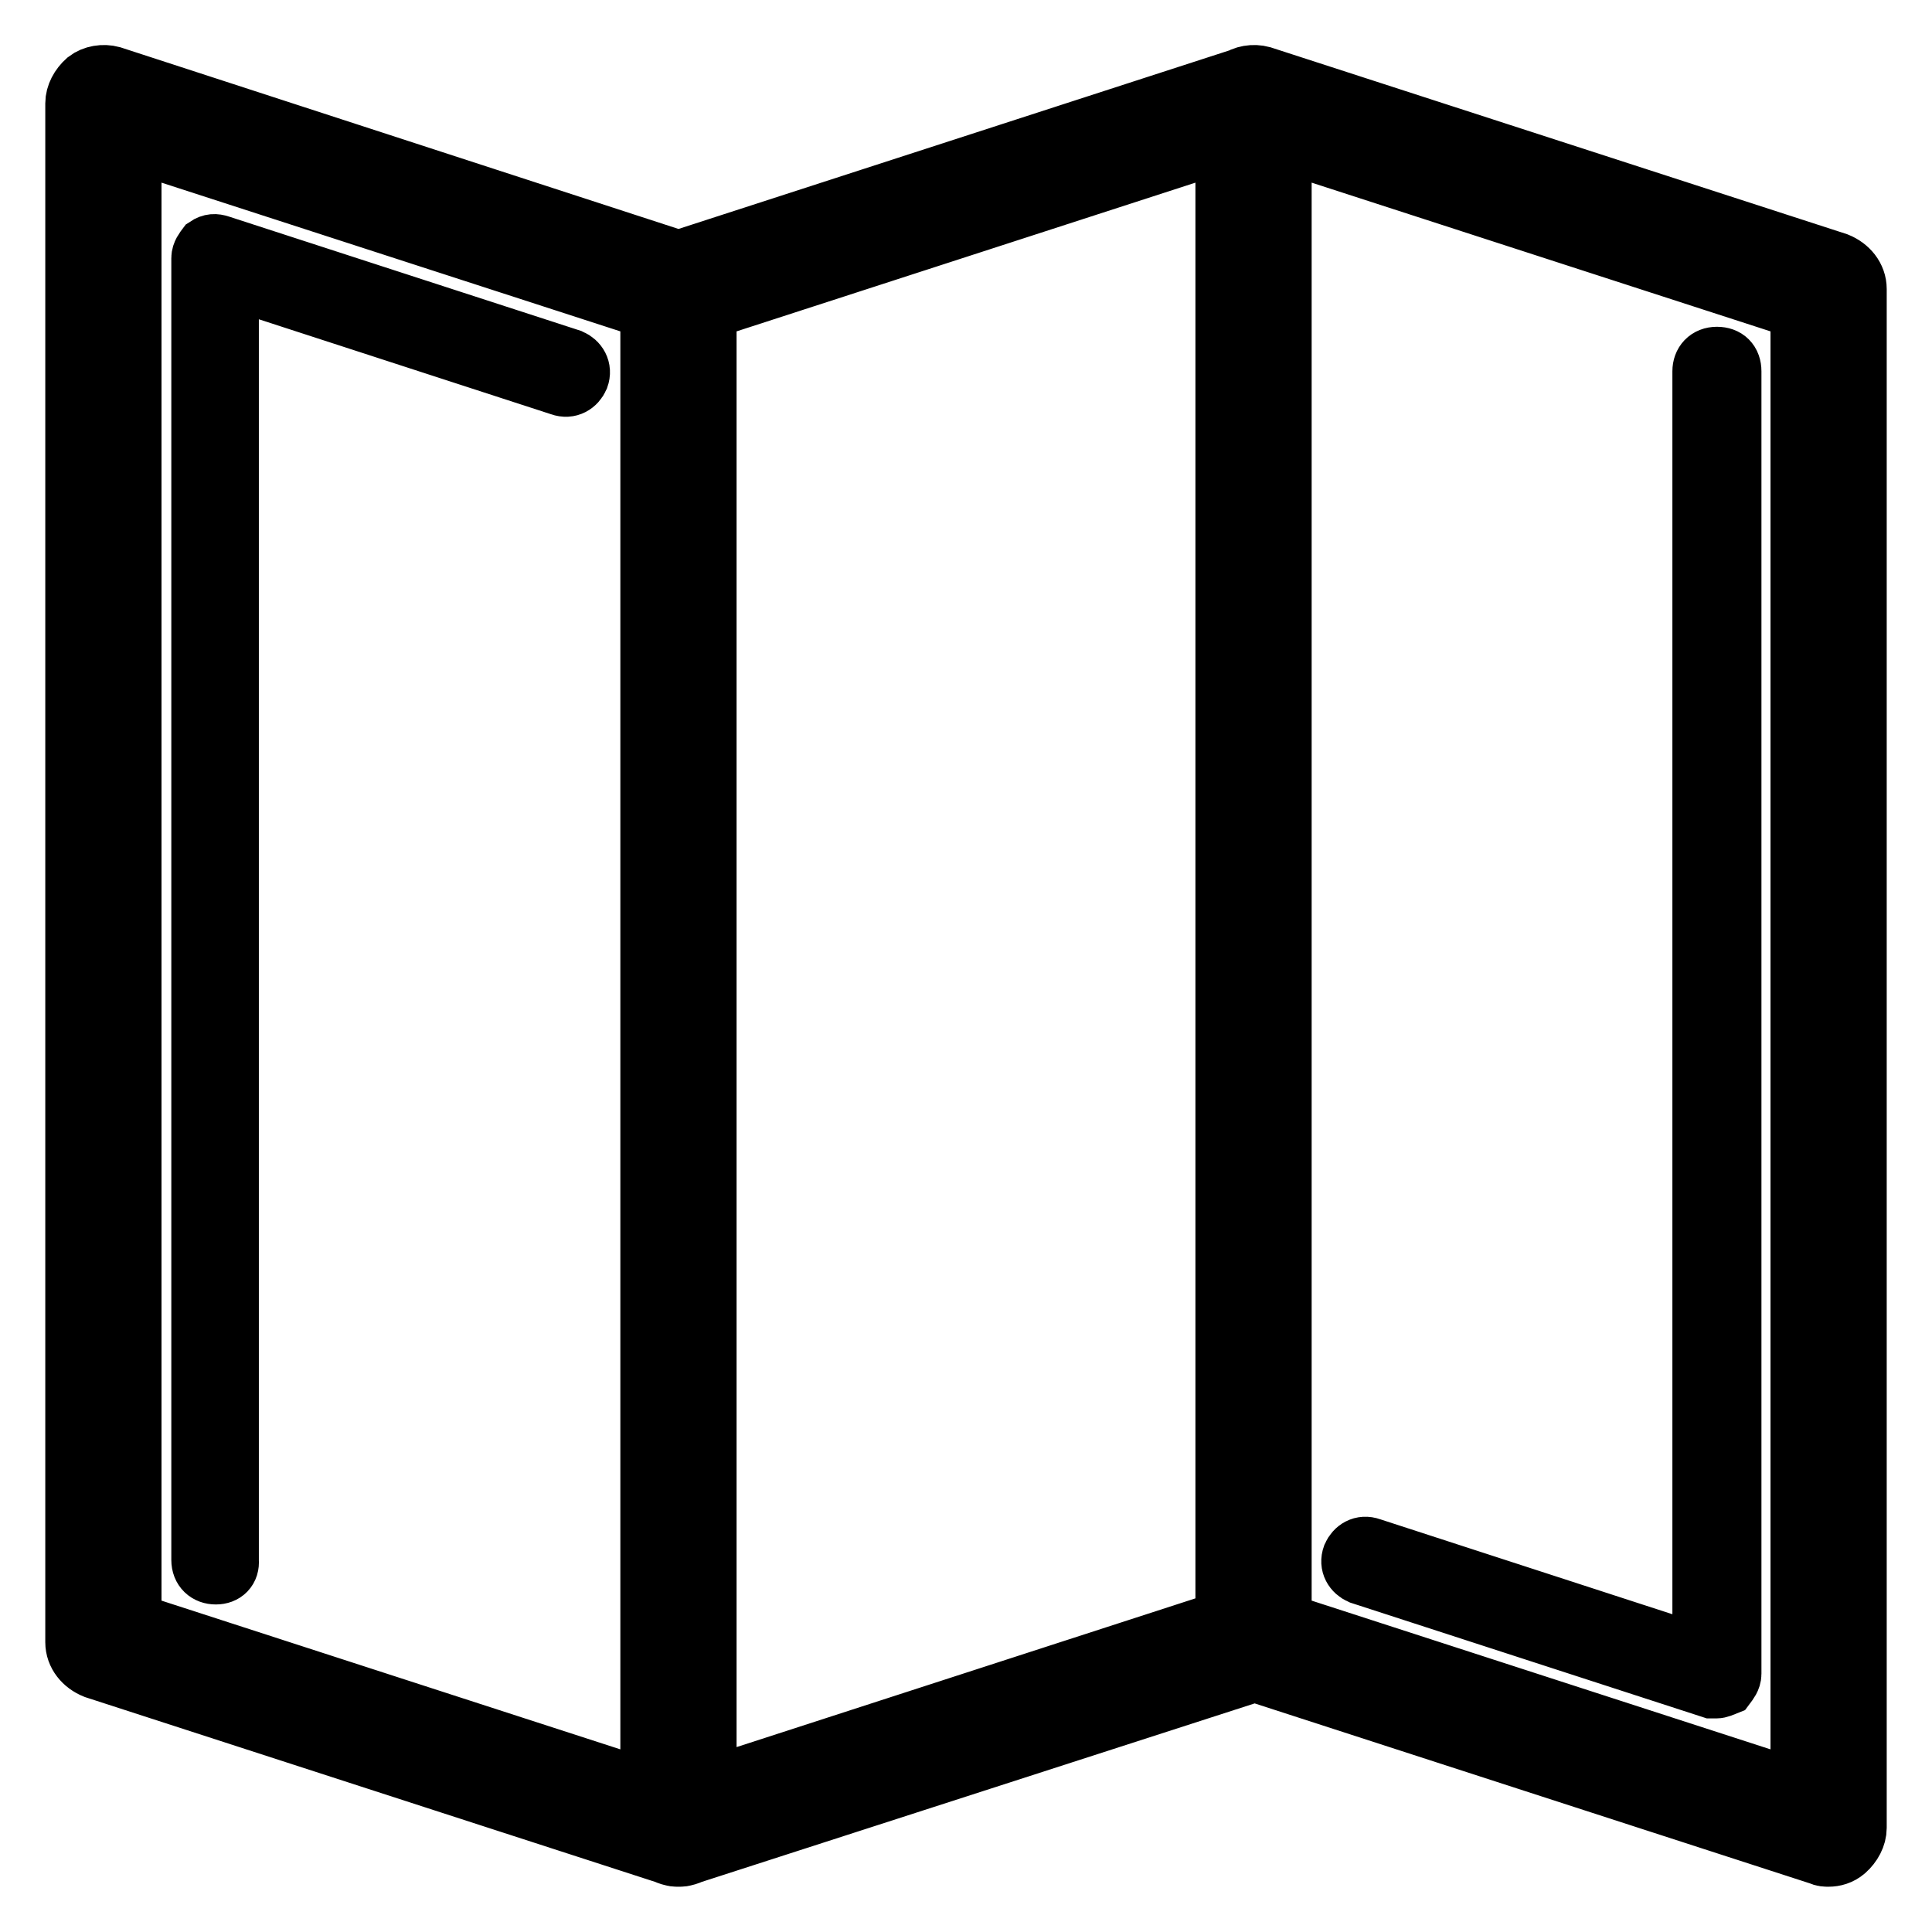 <?xml version="1.0" encoding="utf-8"?>
<!-- Svg Vector Icons : http://www.onlinewebfonts.com/icon -->
<!DOCTYPE svg PUBLIC "-//W3C//DTD SVG 1.1//EN" "http://www.w3.org/Graphics/SVG/1.1/DTD/svg11.dtd">
<svg version="1.1" xmlns="http://www.w3.org/2000/svg" xmlns:xlink="http://www.w3.org/1999/xlink" x="0px" y="0px" viewBox="0 0 256 256" enable-background="new 0 0 256 256" xml:space="preserve">
<g> <path stroke-width="8" fill-opacity="0" stroke="#000000"  d="M89.9,246c-0.4,0-0.7,0-1.1-0.2l-76.2-24.7c-1.5-0.6-2.6-1.9-2.6-3.5V13.7c0-1.1,0.6-2.2,1.5-3 c0.9-0.7,2.2-0.9,3.3-0.6L91,34.9c1.5,0.6,2.6,1.9,2.6,3.5v203.9c0,1.1-0.6,2.2-1.5,3C91.4,245.8,90.6,246,89.9,246z M17.4,215 l68.8,22.3V41L17.4,18.7V215z M28.6,208.6c-1.1,0-1.9-0.7-1.9-1.9V34.2c0-0.6,0.4-1.1,0.7-1.5c0.6-0.4,1.1-0.4,1.7-0.2l46.5,15.1 c0.9,0.4,1.5,1.3,1.1,2.4c-0.4,0.9-1.3,1.5-2.4,1.1l-44-14.3v170C30.4,207.9,29.7,208.6,28.6,208.6z M89.9,246 c-0.7,0-1.5-0.2-2.2-0.7c-0.9-0.7-1.5-1.9-1.5-3V38.4c0-1.7,1.1-3,2.6-3.5L165,10.2c1.1-0.4,2.4-0.2,3.3,0.6c0.9,0.7,1.5,1.9,1.5,3 v203.9c0,1.7-1.1,3-2.6,3.5L91,245.8C90.6,246,90.3,246,89.9,246L89.9,246z M93.6,41v196l68.8-22.3v-196L93.6,41z M242.3,246 c-0.4,0-0.7,0-1.1-0.2L165,221.1c-1.5-0.6-2.6-1.9-2.6-3.5V13.7c0-1.1,0.6-2.2,1.5-3c0.9-0.7,2.2-0.9,3.3-0.6l76.2,24.7 c1.5,0.6,2.6,1.9,2.6,3.5v203.9c0,1.1-0.6,2.2-1.5,3C243.8,245.8,243,246,242.3,246L242.3,246z M169.8,215l68.8,22.3V41l-68.8-22.3 V215z M227.4,223.7h-0.6l-46.5-15.1c-0.9-0.4-1.5-1.3-1.1-2.4c0.4-0.9,1.3-1.5,2.4-1.1l44,14.3V49.2c0-1.1,0.7-1.9,1.9-1.9 s1.9,0.7,1.9,1.9v172.6c0,0.6-0.4,1.1-0.7,1.5C228.2,223.5,227.8,223.7,227.4,223.7L227.4,223.7z"/></g>
</svg>